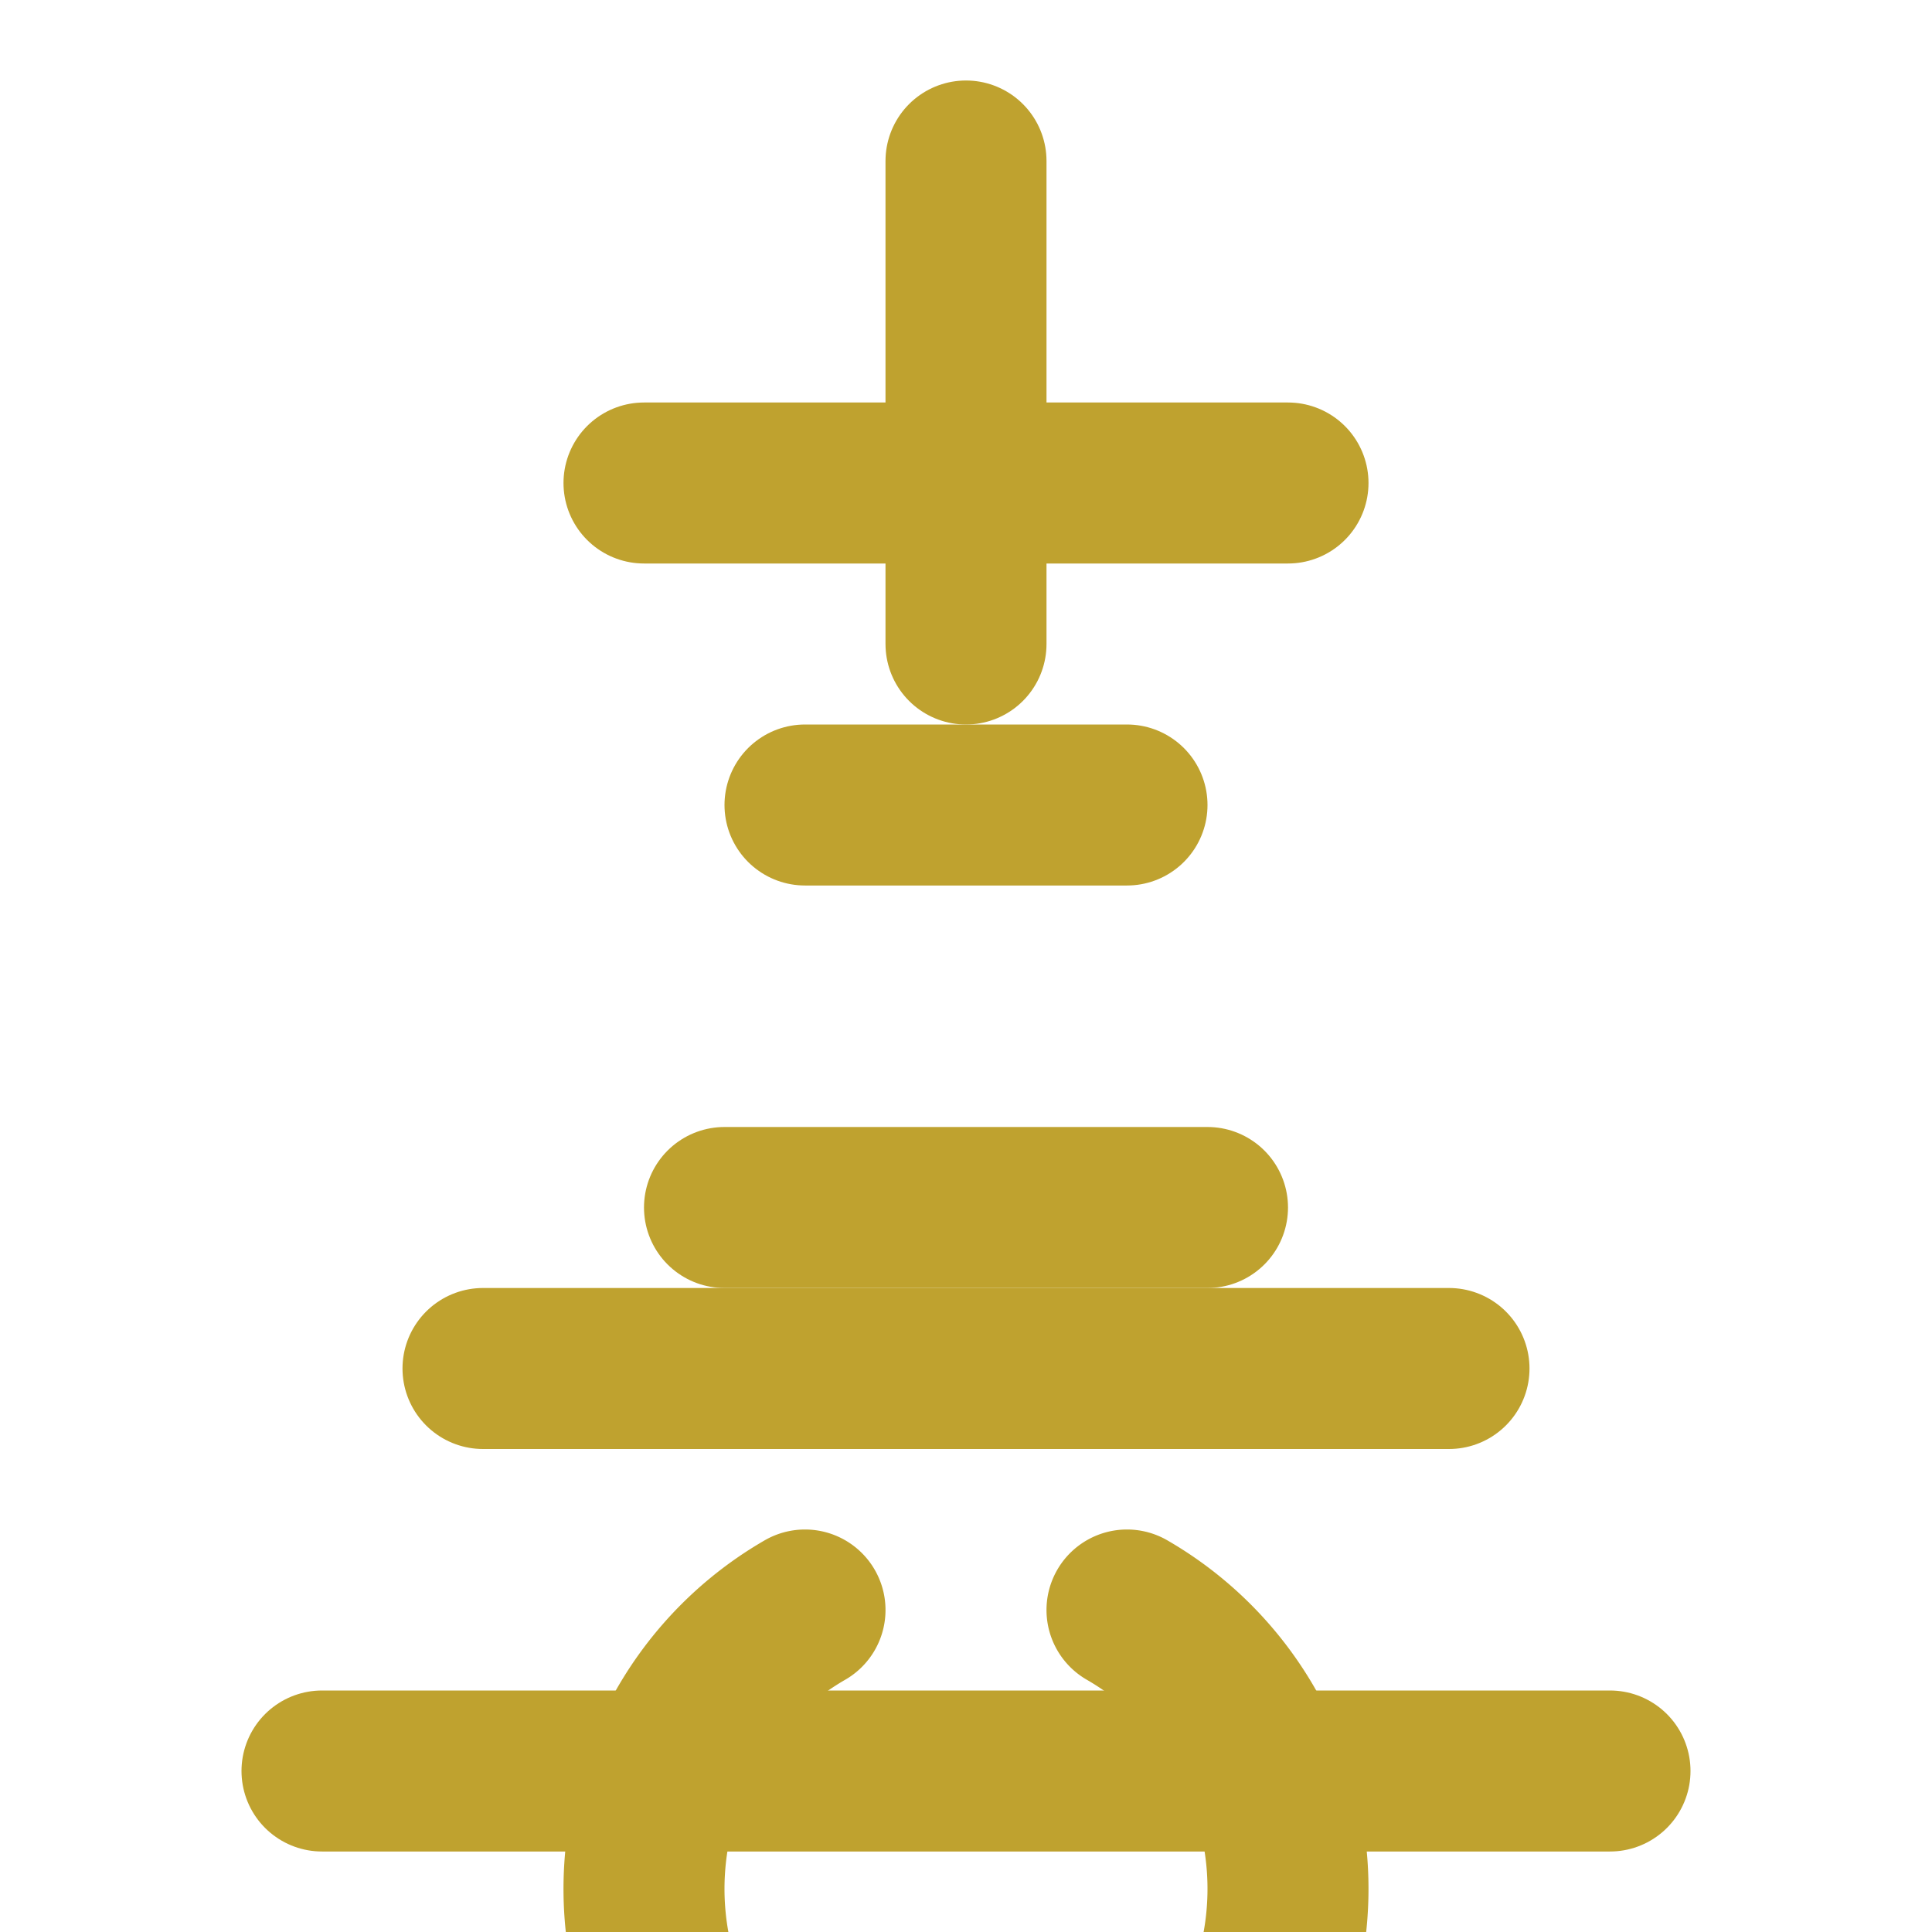 <svg xmlns="http://www.w3.org/2000/svg" width="64" height="64" viewBox="0 0 24 24" fill="none" stroke="#bfa22f" stroke-width="2" stroke-linecap="round" stroke-linejoin="round" class="feather feather-chess-king">
  <path d="M4 22h16"></path>
  <path d="M10 20a4 4 0 1 0 4 0"></path>
  <path d="M6 17h12"></path>
  <path d="M10 10h4"></path>
  <path d="M9 15h6"></path>
  <path d="M8 6h8"></path>
  <path d="M12 2v6"></path>
</svg>
